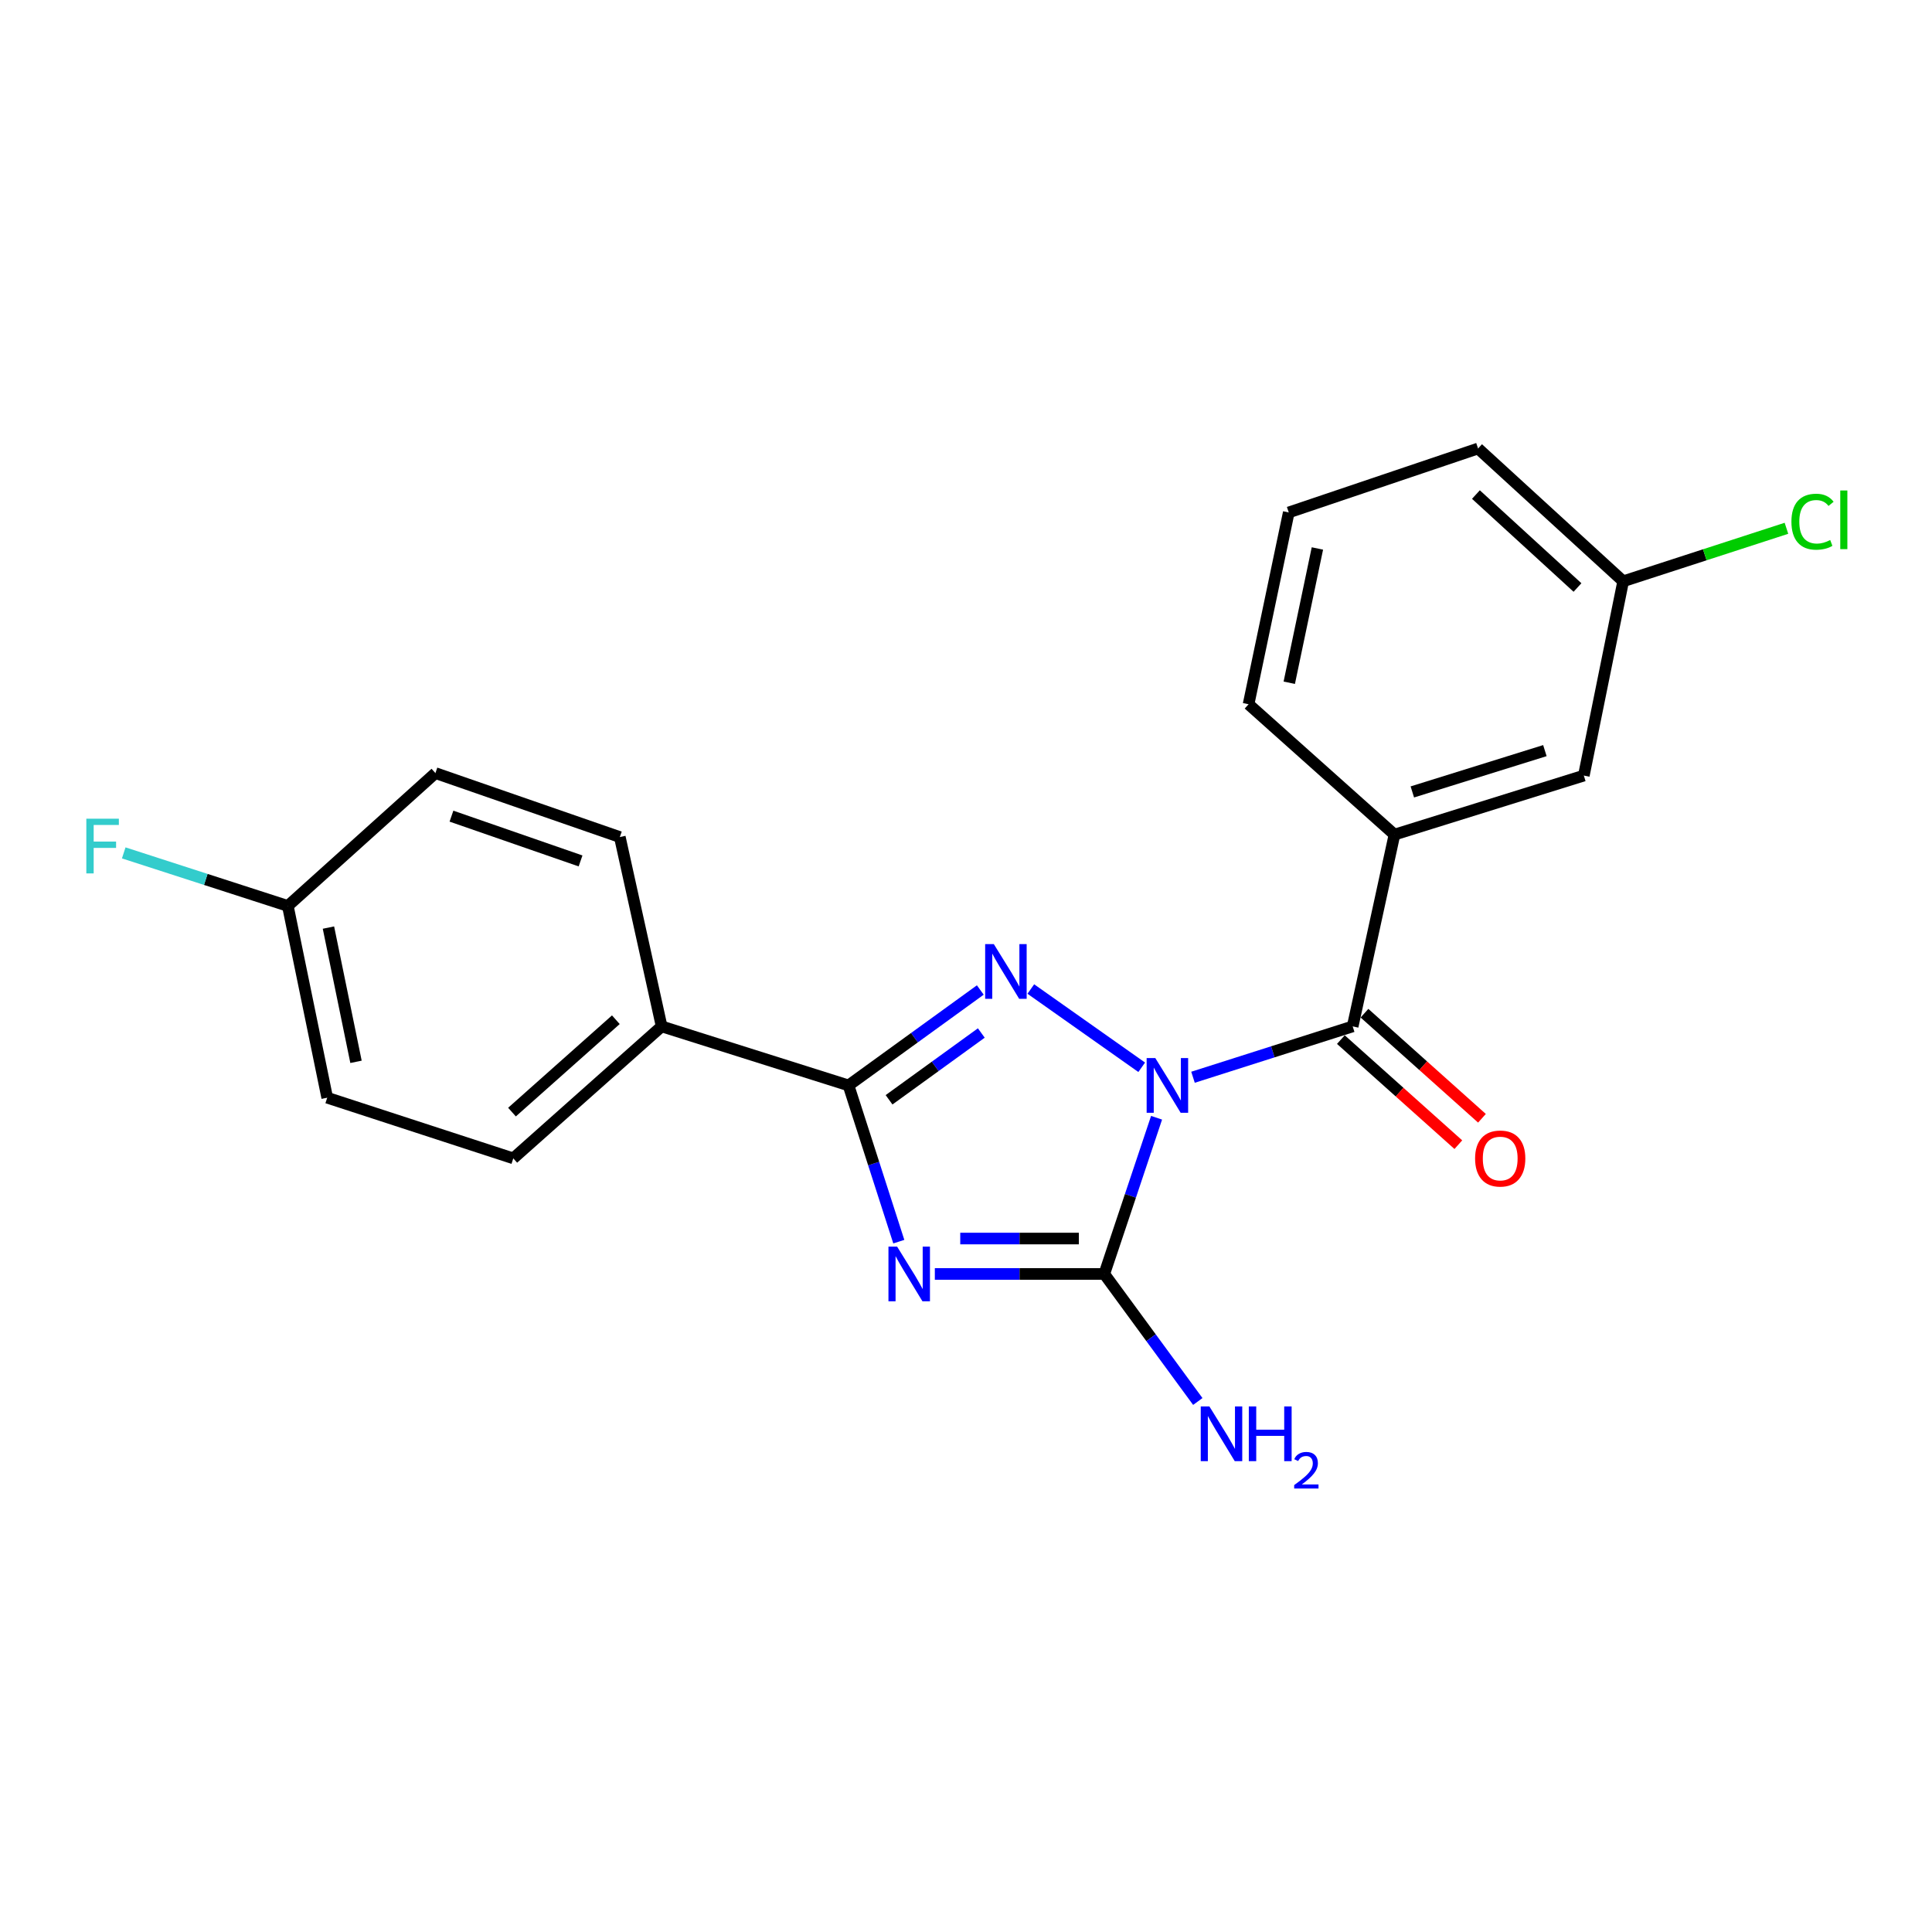 <?xml version='1.0' encoding='iso-8859-1'?>
<svg version='1.1' baseProfile='full'
              xmlns='http://www.w3.org/2000/svg'
                      xmlns:rdkit='http://www.rdkit.org/xml'
                      xmlns:xlink='http://www.w3.org/1999/xlink'
                  xml:space='preserve'
width='1000px' height='1000px' viewBox='0 0 1000 1000'>
<!-- END OF HEADER -->
<rect style='opacity:1.0;fill:#FFFFFF;stroke:none' width='1000' height='1000' x='0' y='0'> </rect>
<path class='bond-1' d='M 590.945,552.425 L 533.548,511.919' style='fill:none;fill-rule:evenodd;stroke:#0000FF;stroke-width:6px;stroke-linecap:butt;stroke-linejoin:miter;stroke-opacity:1' />
<path class='bond-2' d='M 598.642,578.542 L 585.109,618.971' style='fill:none;fill-rule:evenodd;stroke:#0000FF;stroke-width:6px;stroke-linecap:butt;stroke-linejoin:miter;stroke-opacity:1' />
<path class='bond-2' d='M 585.109,618.971 L 571.576,659.4' style='fill:none;fill-rule:evenodd;stroke:#000000;stroke-width:6px;stroke-linecap:butt;stroke-linejoin:miter;stroke-opacity:1' />
<path class='bond-4' d='M 617.499,557.586 L 658.821,544.424' style='fill:none;fill-rule:evenodd;stroke:#0000FF;stroke-width:6px;stroke-linecap:butt;stroke-linejoin:miter;stroke-opacity:1' />
<path class='bond-4' d='M 658.821,544.424 L 700.143,531.261' style='fill:none;fill-rule:evenodd;stroke:#000000;stroke-width:6px;stroke-linecap:butt;stroke-linejoin:miter;stroke-opacity:1' />
<path class='bond-0' d='M 483.868,659.4 L 527.722,659.4' style='fill:none;fill-rule:evenodd;stroke:#0000FF;stroke-width:6px;stroke-linecap:butt;stroke-linejoin:miter;stroke-opacity:1' />
<path class='bond-0' d='M 527.722,659.4 L 571.576,659.4' style='fill:none;fill-rule:evenodd;stroke:#000000;stroke-width:6px;stroke-linecap:butt;stroke-linejoin:miter;stroke-opacity:1' />
<path class='bond-0' d='M 497.024,641.065 L 527.722,641.065' style='fill:none;fill-rule:evenodd;stroke:#0000FF;stroke-width:6px;stroke-linecap:butt;stroke-linejoin:miter;stroke-opacity:1' />
<path class='bond-0' d='M 527.722,641.065 L 558.42,641.065' style='fill:none;fill-rule:evenodd;stroke:#000000;stroke-width:6px;stroke-linecap:butt;stroke-linejoin:miter;stroke-opacity:1' />
<path class='bond-21' d='M 465.221,642.677 L 452.205,602.243' style='fill:none;fill-rule:evenodd;stroke:#0000FF;stroke-width:6px;stroke-linecap:butt;stroke-linejoin:miter;stroke-opacity:1' />
<path class='bond-21' d='M 452.205,602.243 L 439.19,561.809' style='fill:none;fill-rule:evenodd;stroke:#000000;stroke-width:6px;stroke-linecap:butt;stroke-linejoin:miter;stroke-opacity:1' />
<path class='bond-3' d='M 507.403,512.419 L 473.296,537.114' style='fill:none;fill-rule:evenodd;stroke:#0000FF;stroke-width:6px;stroke-linecap:butt;stroke-linejoin:miter;stroke-opacity:1' />
<path class='bond-3' d='M 473.296,537.114 L 439.19,561.809' style='fill:none;fill-rule:evenodd;stroke:#000000;stroke-width:6px;stroke-linecap:butt;stroke-linejoin:miter;stroke-opacity:1' />
<path class='bond-3' d='M 507.923,534.678 L 484.049,551.965' style='fill:none;fill-rule:evenodd;stroke:#0000FF;stroke-width:6px;stroke-linecap:butt;stroke-linejoin:miter;stroke-opacity:1' />
<path class='bond-3' d='M 484.049,551.965 L 460.175,569.251' style='fill:none;fill-rule:evenodd;stroke:#000000;stroke-width:6px;stroke-linecap:butt;stroke-linejoin:miter;stroke-opacity:1' />
<path class='bond-8' d='M 571.576,659.4 L 595.778,692.403' style='fill:none;fill-rule:evenodd;stroke:#000000;stroke-width:6px;stroke-linecap:butt;stroke-linejoin:miter;stroke-opacity:1' />
<path class='bond-8' d='M 595.778,692.403 L 619.979,725.405' style='fill:none;fill-rule:evenodd;stroke:#0000FF;stroke-width:6px;stroke-linecap:butt;stroke-linejoin:miter;stroke-opacity:1' />
<path class='bond-6' d='M 439.19,561.809 L 342.465,531.261' style='fill:none;fill-rule:evenodd;stroke:#000000;stroke-width:6px;stroke-linecap:butt;stroke-linejoin:miter;stroke-opacity:1' />
<path class='bond-5' d='M 700.143,531.261 L 721.778,431.99' style='fill:none;fill-rule:evenodd;stroke:#000000;stroke-width:6px;stroke-linecap:butt;stroke-linejoin:miter;stroke-opacity:1' />
<path class='bond-7' d='M 694.031,538.094 L 724.432,565.288' style='fill:none;fill-rule:evenodd;stroke:#000000;stroke-width:6px;stroke-linecap:butt;stroke-linejoin:miter;stroke-opacity:1' />
<path class='bond-7' d='M 724.432,565.288 L 754.833,592.481' style='fill:none;fill-rule:evenodd;stroke:#FF0000;stroke-width:6px;stroke-linecap:butt;stroke-linejoin:miter;stroke-opacity:1' />
<path class='bond-7' d='M 706.255,524.429 L 736.656,551.622' style='fill:none;fill-rule:evenodd;stroke:#000000;stroke-width:6px;stroke-linecap:butt;stroke-linejoin:miter;stroke-opacity:1' />
<path class='bond-7' d='M 736.656,551.622 L 767.057,578.816' style='fill:none;fill-rule:evenodd;stroke:#FF0000;stroke-width:6px;stroke-linecap:butt;stroke-linejoin:miter;stroke-opacity:1' />
<path class='bond-9' d='M 721.778,431.99 L 819.786,401.442' style='fill:none;fill-rule:evenodd;stroke:#000000;stroke-width:6px;stroke-linecap:butt;stroke-linejoin:miter;stroke-opacity:1' />
<path class='bond-9' d='M 731.023,409.903 L 799.629,388.52' style='fill:none;fill-rule:evenodd;stroke:#000000;stroke-width:6px;stroke-linecap:butt;stroke-linejoin:miter;stroke-opacity:1' />
<path class='bond-18' d='M 721.778,431.99 L 646.259,364.518' style='fill:none;fill-rule:evenodd;stroke:#000000;stroke-width:6px;stroke-linecap:butt;stroke-linejoin:miter;stroke-opacity:1' />
<path class='bond-10' d='M 342.465,531.261 L 265.673,599.568' style='fill:none;fill-rule:evenodd;stroke:#000000;stroke-width:6px;stroke-linecap:butt;stroke-linejoin:miter;stroke-opacity:1' />
<path class='bond-10' d='M 318.761,527.808 L 265.007,575.623' style='fill:none;fill-rule:evenodd;stroke:#000000;stroke-width:6px;stroke-linecap:butt;stroke-linejoin:miter;stroke-opacity:1' />
<path class='bond-11' d='M 342.465,531.261 L 320.82,433.263' style='fill:none;fill-rule:evenodd;stroke:#000000;stroke-width:6px;stroke-linecap:butt;stroke-linejoin:miter;stroke-opacity:1' />
<path class='bond-12' d='M 819.786,401.442 L 840.148,300.877' style='fill:none;fill-rule:evenodd;stroke:#000000;stroke-width:6px;stroke-linecap:butt;stroke-linejoin:miter;stroke-opacity:1' />
<path class='bond-15' d='M 265.673,599.568 L 169.366,568.175' style='fill:none;fill-rule:evenodd;stroke:#000000;stroke-width:6px;stroke-linecap:butt;stroke-linejoin:miter;stroke-opacity:1' />
<path class='bond-14' d='M 320.82,433.263 L 225.368,400.148' style='fill:none;fill-rule:evenodd;stroke:#000000;stroke-width:6px;stroke-linecap:butt;stroke-linejoin:miter;stroke-opacity:1' />
<path class='bond-14' d='M 300.493,445.618 L 233.676,422.437' style='fill:none;fill-rule:evenodd;stroke:#000000;stroke-width:6px;stroke-linecap:butt;stroke-linejoin:miter;stroke-opacity:1' />
<path class='bond-16' d='M 840.148,300.877 L 882.404,287.157' style='fill:none;fill-rule:evenodd;stroke:#000000;stroke-width:6px;stroke-linecap:butt;stroke-linejoin:miter;stroke-opacity:1' />
<path class='bond-16' d='M 882.404,287.157 L 924.661,273.438' style='fill:none;fill-rule:evenodd;stroke:#00CC00;stroke-width:6px;stroke-linecap:butt;stroke-linejoin:miter;stroke-opacity:1' />
<path class='bond-22' d='M 840.148,300.877 L 765.047,232.142' style='fill:none;fill-rule:evenodd;stroke:#000000;stroke-width:6px;stroke-linecap:butt;stroke-linejoin:miter;stroke-opacity:1' />
<path class='bond-22' d='M 816.504,304.092 L 763.934,255.978' style='fill:none;fill-rule:evenodd;stroke:#000000;stroke-width:6px;stroke-linecap:butt;stroke-linejoin:miter;stroke-opacity:1' />
<path class='bond-13' d='M 148.984,468.913 L 225.368,400.148' style='fill:none;fill-rule:evenodd;stroke:#000000;stroke-width:6px;stroke-linecap:butt;stroke-linejoin:miter;stroke-opacity:1' />
<path class='bond-17' d='M 148.984,468.913 L 106.513,455.184' style='fill:none;fill-rule:evenodd;stroke:#000000;stroke-width:6px;stroke-linecap:butt;stroke-linejoin:miter;stroke-opacity:1' />
<path class='bond-17' d='M 106.513,455.184 L 64.043,441.454' style='fill:none;fill-rule:evenodd;stroke:#33CCCC;stroke-width:6px;stroke-linecap:butt;stroke-linejoin:miter;stroke-opacity:1' />
<path class='bond-23' d='M 148.984,468.913 L 169.366,568.175' style='fill:none;fill-rule:evenodd;stroke:#000000;stroke-width:6px;stroke-linecap:butt;stroke-linejoin:miter;stroke-opacity:1' />
<path class='bond-23' d='M 170.001,480.115 L 184.268,549.598' style='fill:none;fill-rule:evenodd;stroke:#000000;stroke-width:6px;stroke-linecap:butt;stroke-linejoin:miter;stroke-opacity:1' />
<path class='bond-19' d='M 646.259,364.518 L 667.059,265.236' style='fill:none;fill-rule:evenodd;stroke:#000000;stroke-width:6px;stroke-linecap:butt;stroke-linejoin:miter;stroke-opacity:1' />
<path class='bond-19' d='M 667.324,353.385 L 681.884,283.888' style='fill:none;fill-rule:evenodd;stroke:#000000;stroke-width:6px;stroke-linecap:butt;stroke-linejoin:miter;stroke-opacity:1' />
<path class='bond-20' d='M 667.059,265.236 L 765.047,232.142' style='fill:none;fill-rule:evenodd;stroke:#000000;stroke-width:6px;stroke-linecap:butt;stroke-linejoin:miter;stroke-opacity:1' />
<path  class='atom-0' d='M 597.982 547.649
L 607.262 562.649
Q 608.182 564.129, 609.662 566.809
Q 611.142 569.489, 611.222 569.649
L 611.222 547.649
L 614.982 547.649
L 614.982 575.969
L 611.102 575.969
L 601.142 559.569
Q 599.982 557.649, 598.742 555.449
Q 597.542 553.249, 597.182 552.569
L 597.182 575.969
L 593.502 575.969
L 593.502 547.649
L 597.982 547.649
' fill='#0000FF'/>
<path  class='atom-1' d='M 464.343 645.24
L 473.623 660.24
Q 474.543 661.72, 476.023 664.4
Q 477.503 667.08, 477.583 667.24
L 477.583 645.24
L 481.343 645.24
L 481.343 673.56
L 477.463 673.56
L 467.503 657.16
Q 466.343 655.24, 465.103 653.04
Q 463.903 650.84, 463.543 650.16
L 463.543 673.56
L 459.863 673.56
L 459.863 645.24
L 464.343 645.24
' fill='#0000FF'/>
<path  class='atom-2' d='M 514.397 488.662
L 523.677 503.662
Q 524.597 505.142, 526.077 507.822
Q 527.557 510.502, 527.637 510.662
L 527.637 488.662
L 531.397 488.662
L 531.397 516.982
L 527.517 516.982
L 517.557 500.582
Q 516.397 498.662, 515.157 496.462
Q 513.957 494.262, 513.597 493.582
L 513.597 516.982
L 509.917 516.982
L 509.917 488.662
L 514.397 488.662
' fill='#0000FF'/>
<path  class='atom-8' d='M 763.506 599.648
Q 763.506 592.848, 766.866 589.048
Q 770.226 585.248, 776.506 585.248
Q 782.786 585.248, 786.146 589.048
Q 789.506 592.848, 789.506 599.648
Q 789.506 606.528, 786.106 610.448
Q 782.706 614.328, 776.506 614.328
Q 770.266 614.328, 766.866 610.448
Q 763.506 606.568, 763.506 599.648
M 776.506 611.128
Q 780.826 611.128, 783.146 608.248
Q 785.506 605.328, 785.506 599.648
Q 785.506 594.088, 783.146 591.288
Q 780.826 588.448, 776.506 588.448
Q 772.186 588.448, 769.826 591.248
Q 767.506 594.048, 767.506 599.648
Q 767.506 605.368, 769.826 608.248
Q 772.186 611.128, 776.506 611.128
' fill='#FF0000'/>
<path  class='atom-9' d='M 625.984 727.97
L 635.264 742.97
Q 636.184 744.45, 637.664 747.13
Q 639.144 749.81, 639.224 749.97
L 639.224 727.97
L 642.984 727.97
L 642.984 756.29
L 639.104 756.29
L 629.144 739.89
Q 627.984 737.97, 626.744 735.77
Q 625.544 733.57, 625.184 732.89
L 625.184 756.29
L 621.504 756.29
L 621.504 727.97
L 625.984 727.97
' fill='#0000FF'/>
<path  class='atom-9' d='M 646.384 727.97
L 650.224 727.97
L 650.224 740.01
L 664.704 740.01
L 664.704 727.97
L 668.544 727.97
L 668.544 756.29
L 664.704 756.29
L 664.704 743.21
L 650.224 743.21
L 650.224 756.29
L 646.384 756.29
L 646.384 727.97
' fill='#0000FF'/>
<path  class='atom-9' d='M 669.916 755.296
Q 670.603 753.527, 672.24 752.551
Q 673.876 751.547, 676.147 751.547
Q 678.972 751.547, 680.556 753.079
Q 682.14 754.61, 682.14 757.329
Q 682.14 760.101, 680.08 762.688
Q 678.048 765.275, 673.824 768.338
L 682.456 768.338
L 682.456 770.45
L 669.864 770.45
L 669.864 768.681
Q 673.348 766.199, 675.408 764.351
Q 677.493 762.503, 678.496 760.84
Q 679.5 759.177, 679.5 757.461
Q 679.5 755.666, 678.602 754.663
Q 677.704 753.659, 676.147 753.659
Q 674.642 753.659, 673.639 754.267
Q 672.636 754.874, 671.923 756.22
L 669.916 755.296
' fill='#0000FF'/>
<path  class='atom-17' d='M 927.237 270.036
Q 927.237 262.996, 930.517 259.316
Q 933.837 255.596, 940.117 255.596
Q 945.957 255.596, 949.077 259.716
L 946.437 261.876
Q 944.157 258.876, 940.117 258.876
Q 935.837 258.876, 933.557 261.756
Q 931.317 264.596, 931.317 270.036
Q 931.317 275.636, 933.637 278.516
Q 935.997 281.396, 940.557 281.396
Q 943.677 281.396, 947.317 279.516
L 948.437 282.516
Q 946.957 283.476, 944.717 284.036
Q 942.477 284.596, 939.997 284.596
Q 933.837 284.596, 930.517 280.836
Q 927.237 277.076, 927.237 270.036
' fill='#00CC00'/>
<path  class='atom-17' d='M 952.517 253.876
L 956.197 253.876
L 956.197 284.236
L 952.517 284.236
L 952.517 253.876
' fill='#00CC00'/>
<path  class='atom-18' d='M 44.684 423.758
L 61.524 423.758
L 61.524 426.998
L 48.484 426.998
L 48.484 435.598
L 60.084 435.598
L 60.084 438.878
L 48.484 438.878
L 48.484 452.078
L 44.684 452.078
L 44.684 423.758
' fill='#33CCCC'/>
</svg>
